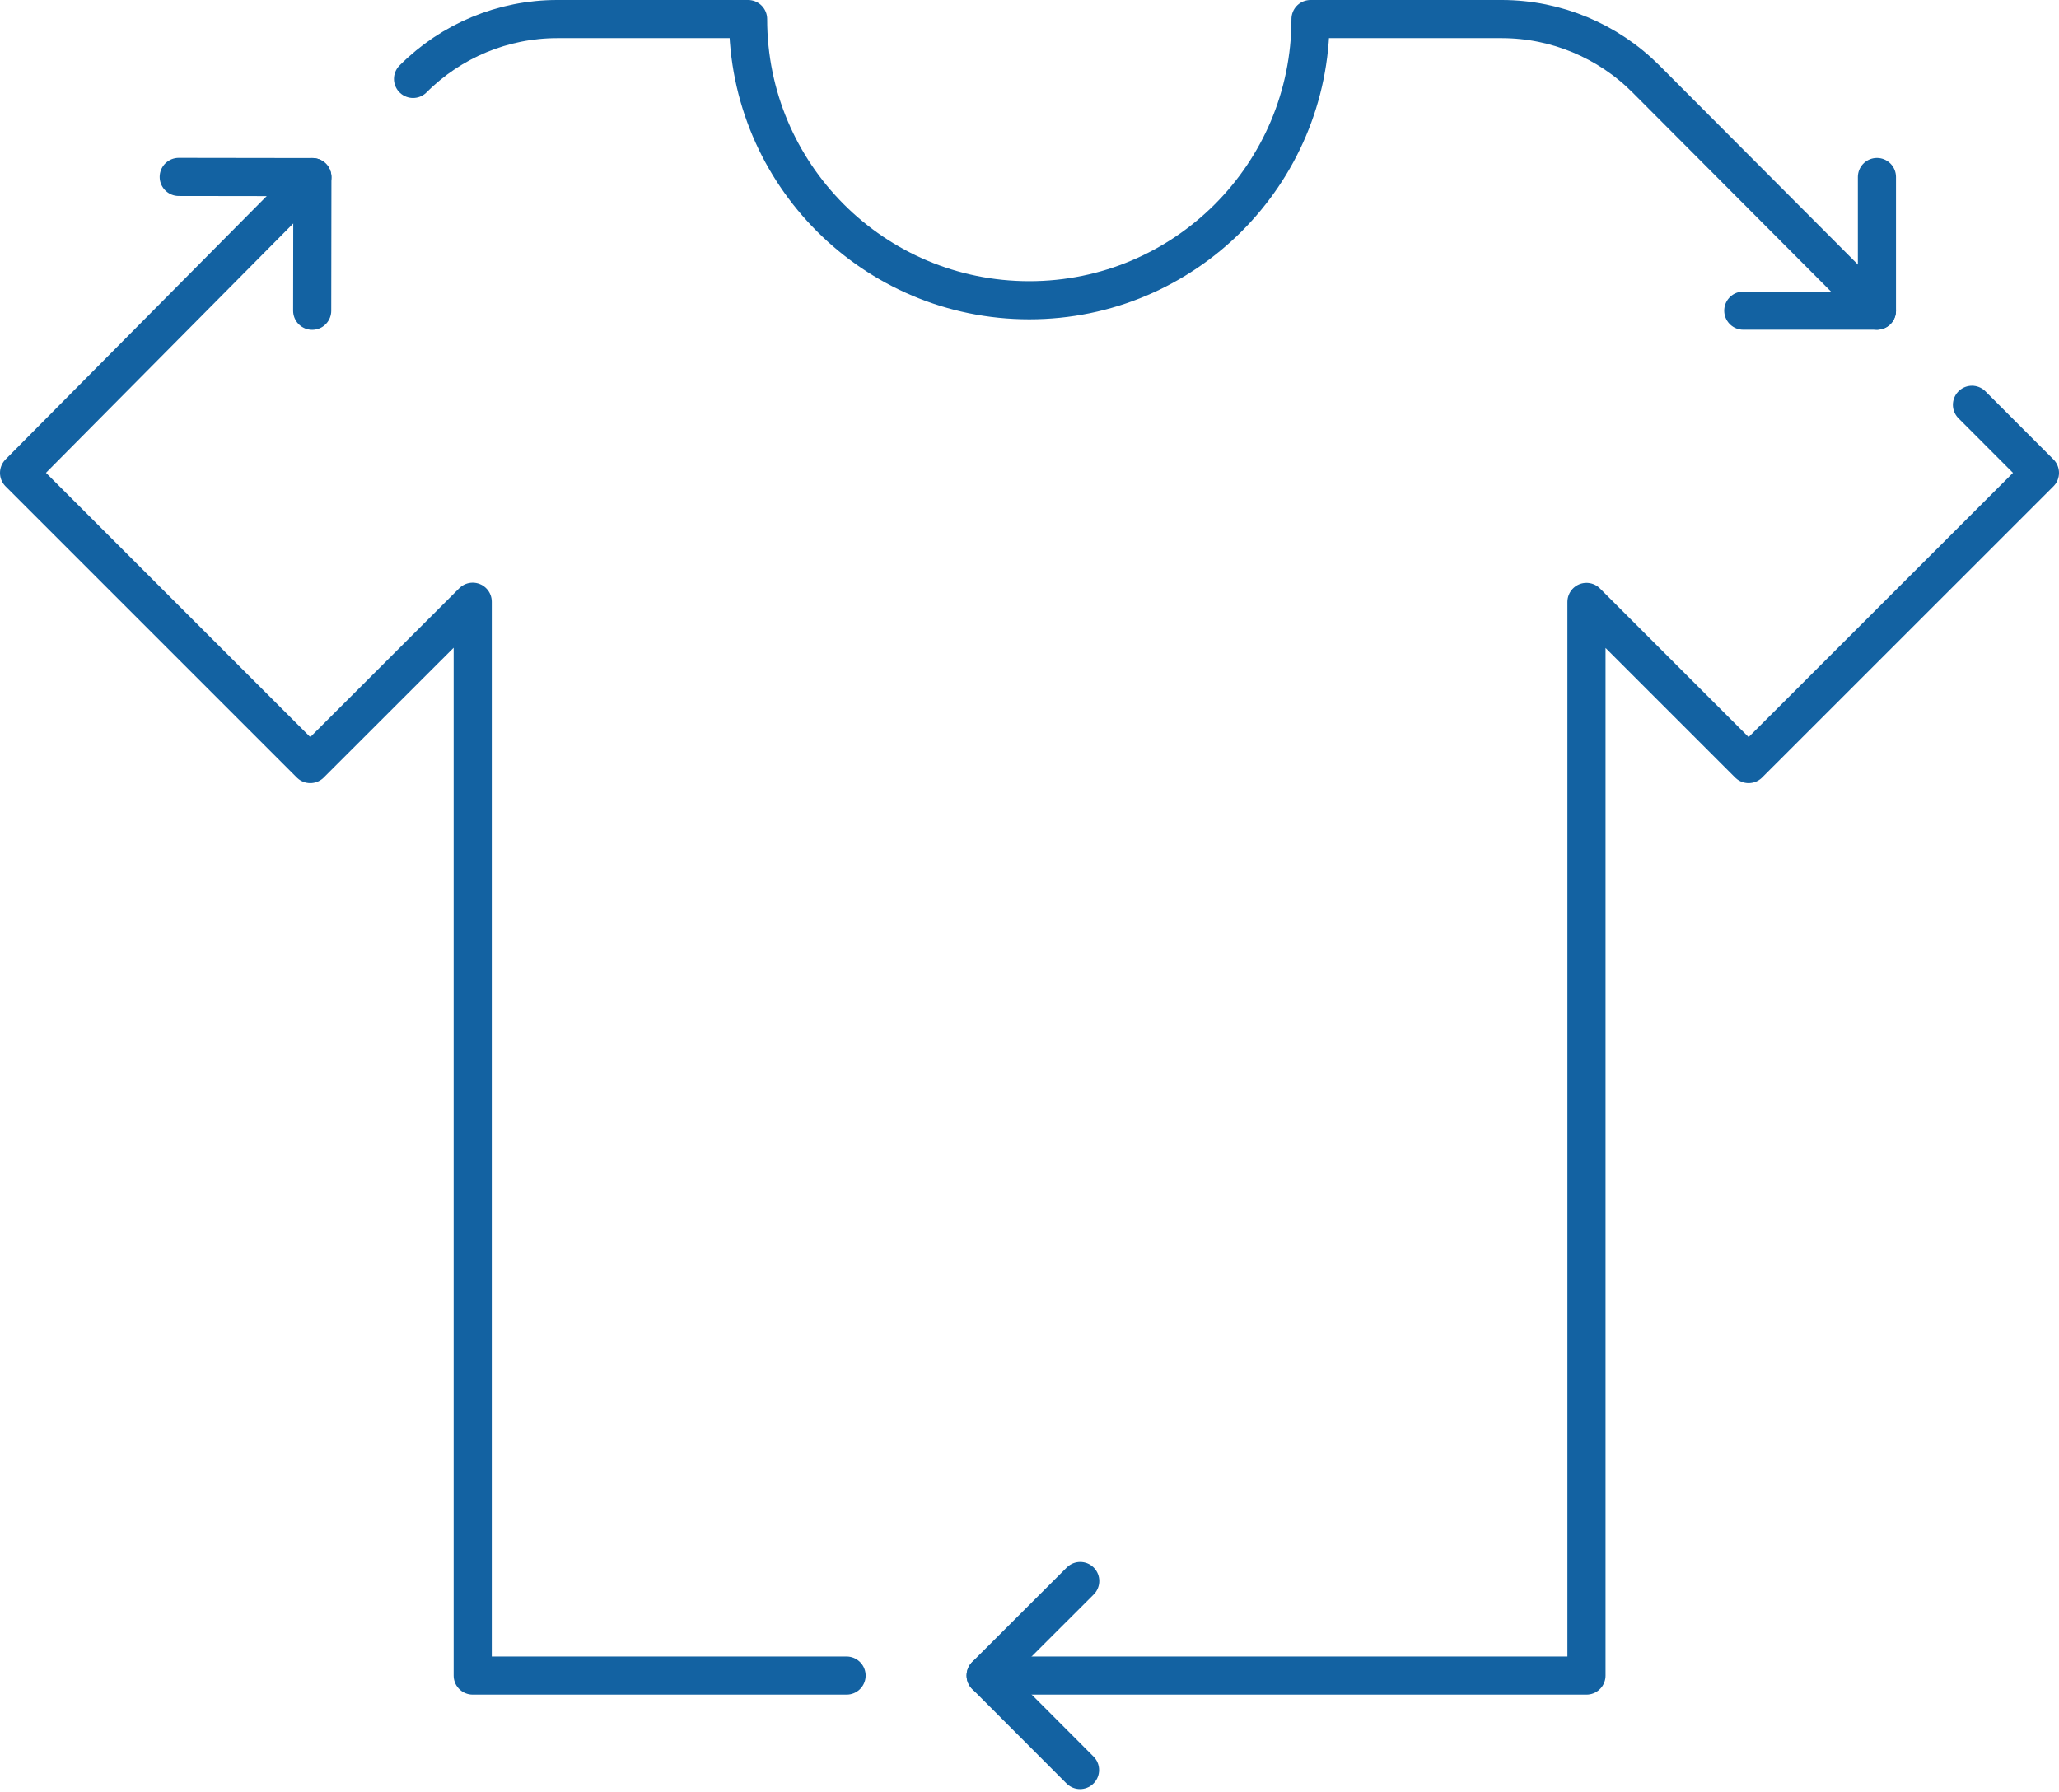 <?xml version="1.0" encoding="UTF-8"?>
<svg width="216px" height="188px" viewBox="0 0 216 188" version="1.1" xmlns="http://www.w3.org/2000/svg" xmlns:xlink="http://www.w3.org/1999/xlink">
    <title>Icon_2</title>
    <g id="Page-1" stroke="none" stroke-width="1" fill="none" fill-rule="evenodd" stroke-linecap="round" stroke-linejoin="round">
        <g id="Icon_2" transform="translate(2, 2)" stroke="#1362A2" stroke-width="4">
            <polyline id="Path" points="111.3 183.7 101.4 173.78 111.32 163.87"></polyline>
            <polyline id="Path" points="16.75 16.56 30.77 16.58 30.75 30.6"></polyline>
            <polyline id="Path" points="194.9 16.57 194.9 30.59 180.88 30.59"></polyline>
            <polyline id="Path" points="101.4 173.79 164.43 173.79 164.43 61.15 181.44 78.16 212 47.61 204.87 40.47"></polyline>
            <polyline id="Path" points="30.77 16.58 0 47.61 30.55 78.16 47.59 61.13 47.59 173.79 86.81 173.79"></polyline>
            <path d="M194.9,30.59 L170.68,6.29 C166.681,2.279 161.254,0.017 155.59,0 L135.48,0 C135.48,16.292 122.272,29.5 105.98,29.5 C89.688,29.5 76.48,16.292 76.48,0 L56.44,0 C50.769,0.005 45.333,2.264 41.33,6.28" id="Path"></path>
        </g>
    </g>
</svg>
